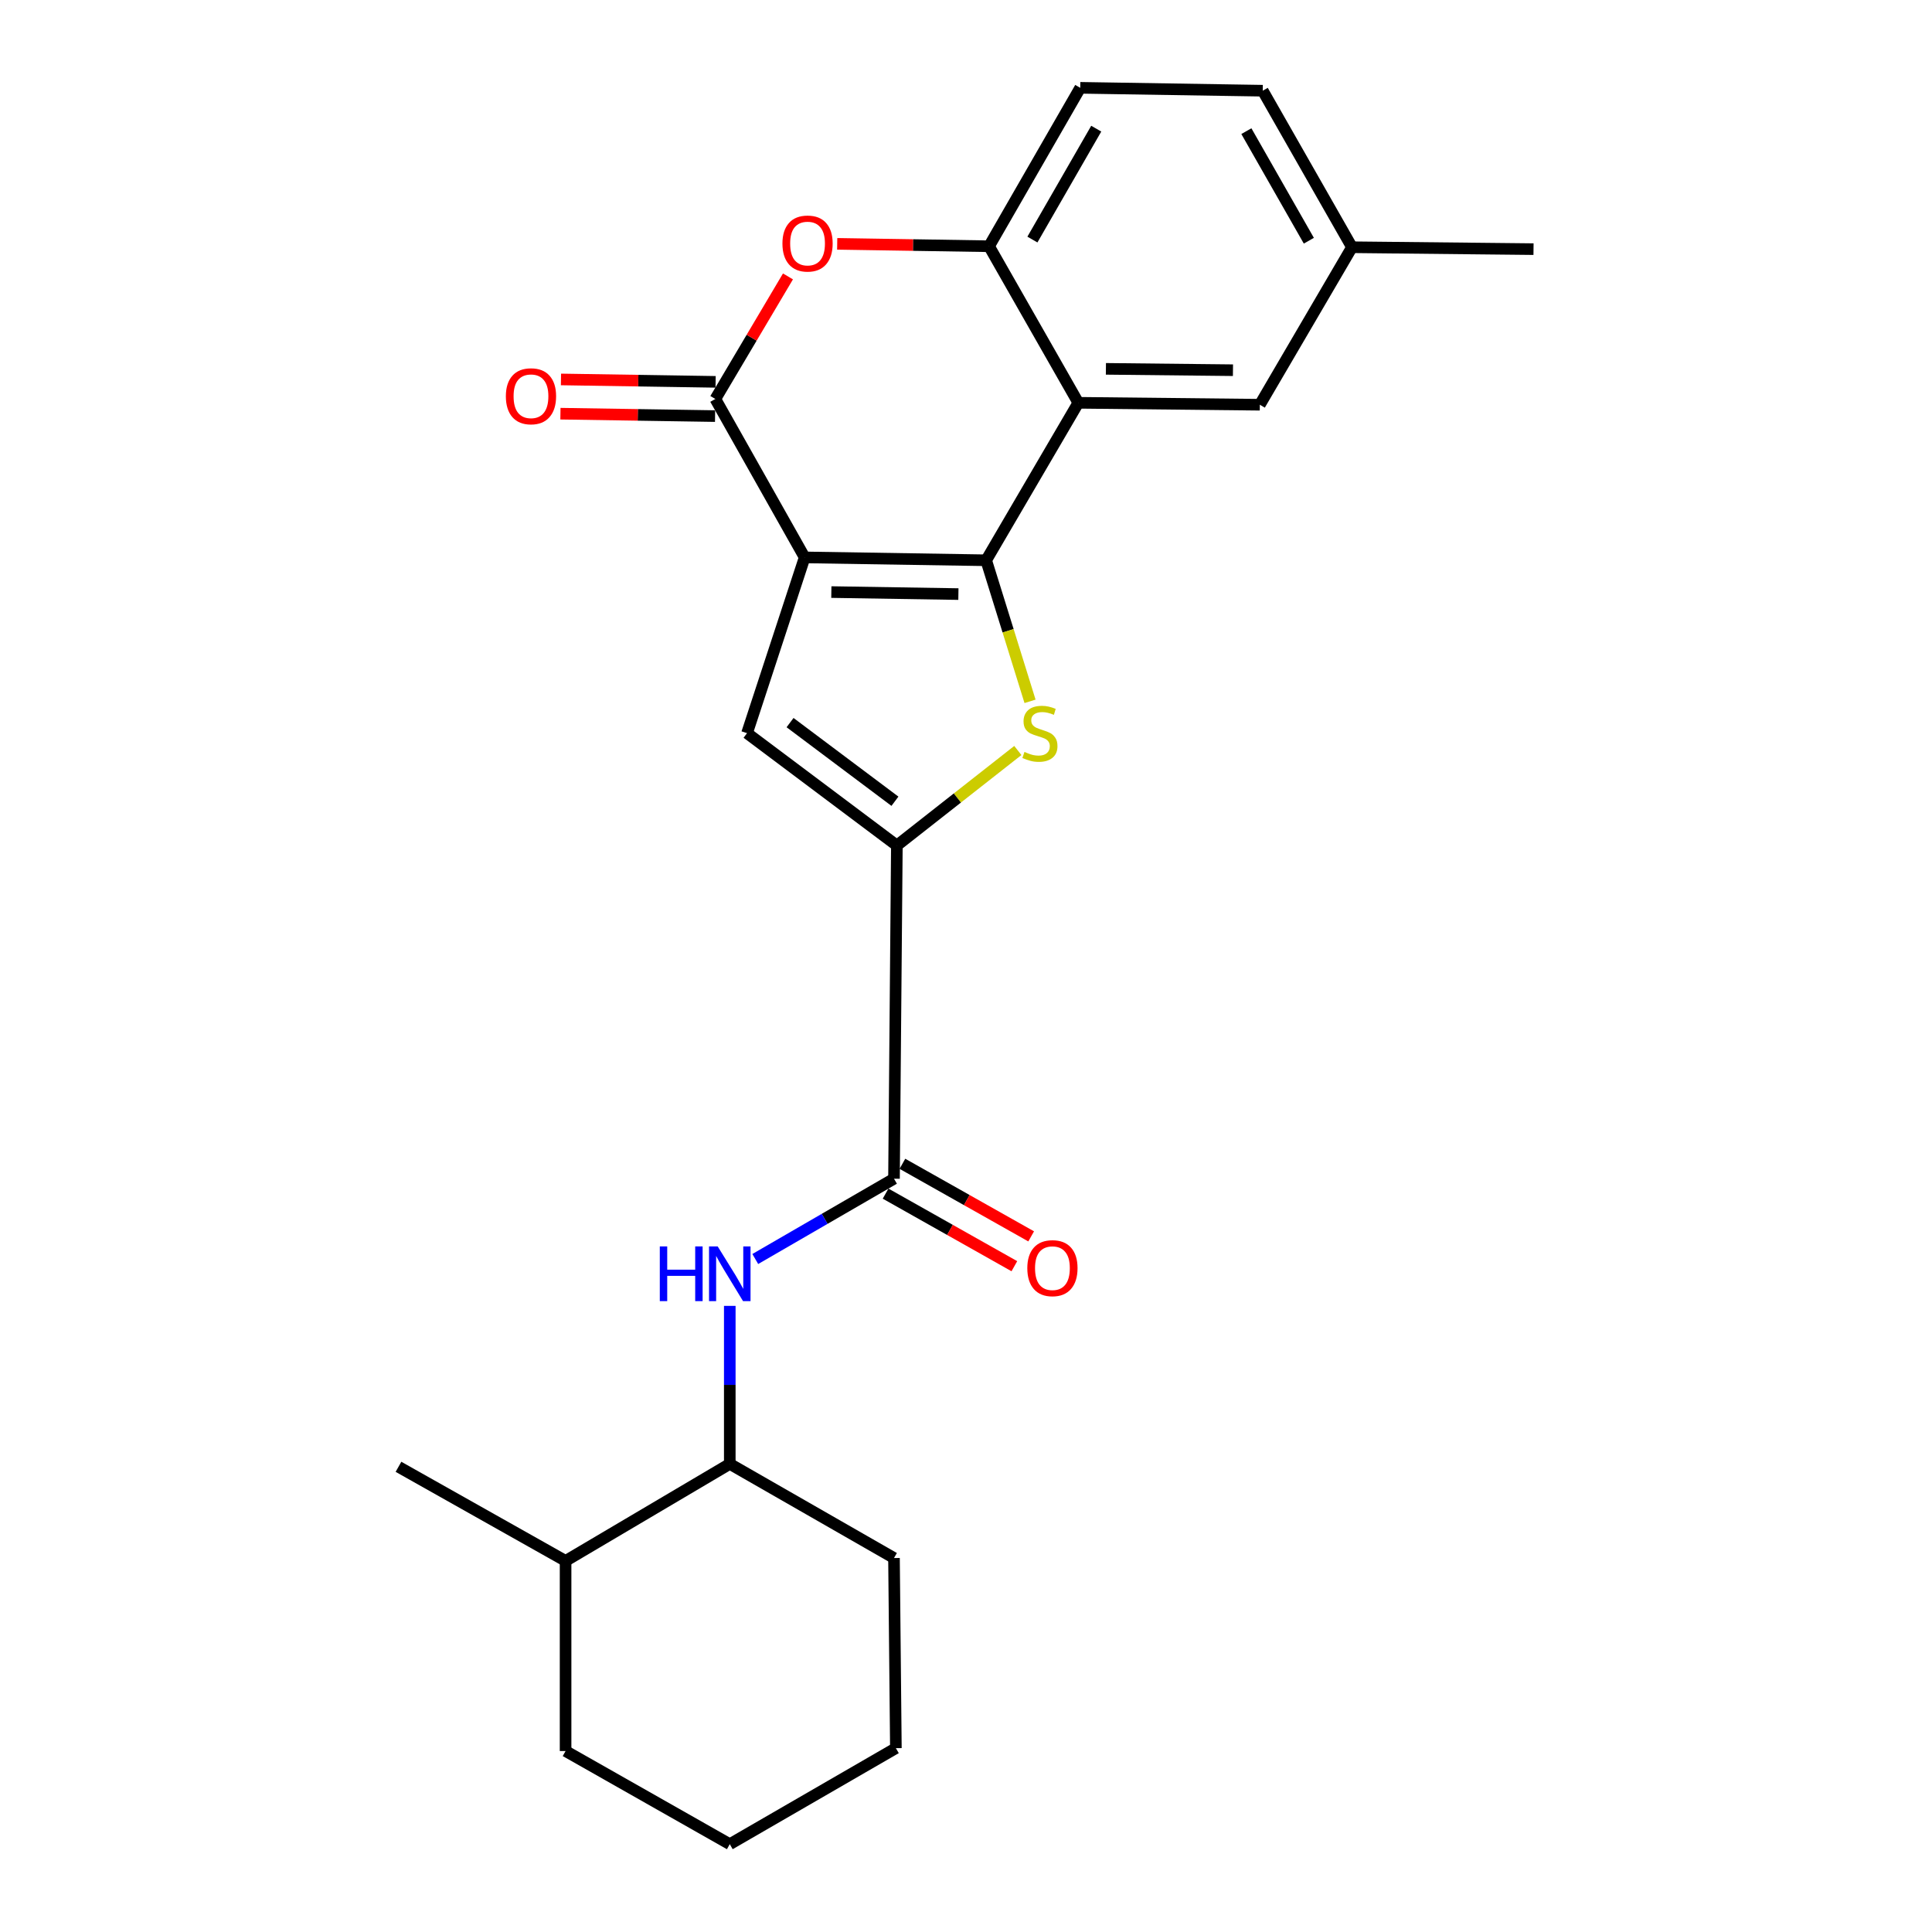 <?xml version='1.0' encoding='iso-8859-1'?>
<svg version='1.1' baseProfile='full'
              xmlns='http://www.w3.org/2000/svg'
                      xmlns:rdkit='http://www.rdkit.org/xml'
                      xmlns:xlink='http://www.w3.org/1999/xlink'
                  xml:space='preserve'
width='1000px' height='1000px' viewBox='0 0 1000 1000'>
<!-- END OF HEADER -->
<rect style='opacity:1.0;fill:#FFFFFF;stroke:none' width='1000' height='1000' x='0' y='0'> </rect>
<path class='bond-0' d='M 416.49,288.512 L 510.438,289.998' style='fill:none;fill-rule:evenodd;stroke:#000000;stroke-width:6px;stroke-linecap:butt;stroke-linejoin:miter;stroke-opacity:1' />
<path class='bond-0' d='M 430.301,306.457 L 496.065,307.497' style='fill:none;fill-rule:evenodd;stroke:#000000;stroke-width:6px;stroke-linecap:butt;stroke-linejoin:miter;stroke-opacity:1' />
<path class='bond-2' d='M 416.49,288.512 L 370.259,206.508' style='fill:none;fill-rule:evenodd;stroke:#000000;stroke-width:6px;stroke-linecap:butt;stroke-linejoin:miter;stroke-opacity:1' />
<path class='bond-4' d='M 416.49,288.512 L 386.664,379.476' style='fill:none;fill-rule:evenodd;stroke:#000000;stroke-width:6px;stroke-linecap:butt;stroke-linejoin:miter;stroke-opacity:1' />
<path class='bond-1' d='M 510.438,289.998 L 521.791,326.506' style='fill:none;fill-rule:evenodd;stroke:#000000;stroke-width:6px;stroke-linecap:butt;stroke-linejoin:miter;stroke-opacity:1' />
<path class='bond-1' d='M 521.791,326.506 L 533.145,363.013' style='fill:none;fill-rule:evenodd;stroke:#CCCC00;stroke-width:6px;stroke-linecap:butt;stroke-linejoin:miter;stroke-opacity:1' />
<path class='bond-5' d='M 510.438,289.998 L 558.135,208.487' style='fill:none;fill-rule:evenodd;stroke:#000000;stroke-width:6px;stroke-linecap:butt;stroke-linejoin:miter;stroke-opacity:1' />
<path class='bond-24' d='M 526.831,388.456 L 495.524,413.043' style='fill:none;fill-rule:evenodd;stroke:#CCCC00;stroke-width:6px;stroke-linecap:butt;stroke-linejoin:miter;stroke-opacity:1' />
<path class='bond-24' d='M 495.524,413.043 L 464.217,437.631' style='fill:none;fill-rule:evenodd;stroke:#000000;stroke-width:6px;stroke-linecap:butt;stroke-linejoin:miter;stroke-opacity:1' />
<path class='bond-6' d='M 370.259,206.508 L 389.056,174.79' style='fill:none;fill-rule:evenodd;stroke:#000000;stroke-width:6px;stroke-linecap:butt;stroke-linejoin:miter;stroke-opacity:1' />
<path class='bond-6' d='M 389.056,174.79 L 407.852,143.072' style='fill:none;fill-rule:evenodd;stroke:#FF0000;stroke-width:6px;stroke-linecap:butt;stroke-linejoin:miter;stroke-opacity:1' />
<path class='bond-12' d='M 370.397,197.647 L 330.378,197.023' style='fill:none;fill-rule:evenodd;stroke:#000000;stroke-width:6px;stroke-linecap:butt;stroke-linejoin:miter;stroke-opacity:1' />
<path class='bond-12' d='M 330.378,197.023 L 290.358,196.4' style='fill:none;fill-rule:evenodd;stroke:#FF0000;stroke-width:6px;stroke-linecap:butt;stroke-linejoin:miter;stroke-opacity:1' />
<path class='bond-12' d='M 370.121,215.369 L 330.102,214.745' style='fill:none;fill-rule:evenodd;stroke:#000000;stroke-width:6px;stroke-linecap:butt;stroke-linejoin:miter;stroke-opacity:1' />
<path class='bond-12' d='M 330.102,214.745 L 290.082,214.122' style='fill:none;fill-rule:evenodd;stroke:#FF0000;stroke-width:6px;stroke-linecap:butt;stroke-linejoin:miter;stroke-opacity:1' />
<path class='bond-3' d='M 464.217,437.631 L 386.664,379.476' style='fill:none;fill-rule:evenodd;stroke:#000000;stroke-width:6px;stroke-linecap:butt;stroke-linejoin:miter;stroke-opacity:1' />
<path class='bond-3' d='M 463.217,414.727 L 408.93,374.019' style='fill:none;fill-rule:evenodd;stroke:#000000;stroke-width:6px;stroke-linecap:butt;stroke-linejoin:miter;stroke-opacity:1' />
<path class='bond-7' d='M 464.217,437.631 L 462.73,610.096' style='fill:none;fill-rule:evenodd;stroke:#000000;stroke-width:6px;stroke-linecap:butt;stroke-linejoin:miter;stroke-opacity:1' />
<path class='bond-11' d='M 558.135,208.487 L 652.083,209.491' style='fill:none;fill-rule:evenodd;stroke:#000000;stroke-width:6px;stroke-linecap:butt;stroke-linejoin:miter;stroke-opacity:1' />
<path class='bond-11' d='M 572.417,190.915 L 638.18,191.618' style='fill:none;fill-rule:evenodd;stroke:#000000;stroke-width:6px;stroke-linecap:butt;stroke-linejoin:miter;stroke-opacity:1' />
<path class='bond-25' d='M 558.135,208.487 L 511.934,127.458' style='fill:none;fill-rule:evenodd;stroke:#000000;stroke-width:6px;stroke-linecap:butt;stroke-linejoin:miter;stroke-opacity:1' />
<path class='bond-8' d='M 433.335,126.214 L 472.635,126.836' style='fill:none;fill-rule:evenodd;stroke:#FF0000;stroke-width:6px;stroke-linecap:butt;stroke-linejoin:miter;stroke-opacity:1' />
<path class='bond-8' d='M 472.635,126.836 L 511.934,127.458' style='fill:none;fill-rule:evenodd;stroke:#000000;stroke-width:6px;stroke-linecap:butt;stroke-linejoin:miter;stroke-opacity:1' />
<path class='bond-9' d='M 462.73,610.096 L 426.829,630.879' style='fill:none;fill-rule:evenodd;stroke:#000000;stroke-width:6px;stroke-linecap:butt;stroke-linejoin:miter;stroke-opacity:1' />
<path class='bond-9' d='M 426.829,630.879 L 390.928,651.662' style='fill:none;fill-rule:evenodd;stroke:#0000FF;stroke-width:6px;stroke-linecap:butt;stroke-linejoin:miter;stroke-opacity:1' />
<path class='bond-13' d='M 458.379,617.817 L 491.704,636.6' style='fill:none;fill-rule:evenodd;stroke:#000000;stroke-width:6px;stroke-linecap:butt;stroke-linejoin:miter;stroke-opacity:1' />
<path class='bond-13' d='M 491.704,636.6 L 525.029,655.384' style='fill:none;fill-rule:evenodd;stroke:#FF0000;stroke-width:6px;stroke-linecap:butt;stroke-linejoin:miter;stroke-opacity:1' />
<path class='bond-13' d='M 467.081,602.376 L 500.407,621.16' style='fill:none;fill-rule:evenodd;stroke:#000000;stroke-width:6px;stroke-linecap:butt;stroke-linejoin:miter;stroke-opacity:1' />
<path class='bond-13' d='M 500.407,621.16 L 533.732,639.943' style='fill:none;fill-rule:evenodd;stroke:#FF0000;stroke-width:6px;stroke-linecap:butt;stroke-linejoin:miter;stroke-opacity:1' />
<path class='bond-14' d='M 511.934,127.458 L 559.13,45.455' style='fill:none;fill-rule:evenodd;stroke:#000000;stroke-width:6px;stroke-linecap:butt;stroke-linejoin:miter;stroke-opacity:1' />
<path class='bond-14' d='M 534.375,123.999 L 567.412,66.596' style='fill:none;fill-rule:evenodd;stroke:#000000;stroke-width:6px;stroke-linecap:butt;stroke-linejoin:miter;stroke-opacity:1' />
<path class='bond-10' d='M 377.733,675.921 L 377.733,716.815' style='fill:none;fill-rule:evenodd;stroke:#0000FF;stroke-width:6px;stroke-linecap:butt;stroke-linejoin:miter;stroke-opacity:1' />
<path class='bond-10' d='M 377.733,716.815 L 377.733,757.709' style='fill:none;fill-rule:evenodd;stroke:#000000;stroke-width:6px;stroke-linecap:butt;stroke-linejoin:miter;stroke-opacity:1' />
<path class='bond-15' d='M 377.733,757.709 L 292.746,807.927' style='fill:none;fill-rule:evenodd;stroke:#000000;stroke-width:6px;stroke-linecap:butt;stroke-linejoin:miter;stroke-opacity:1' />
<path class='bond-18' d='M 377.733,757.709 L 462.73,806.431' style='fill:none;fill-rule:evenodd;stroke:#000000;stroke-width:6px;stroke-linecap:butt;stroke-linejoin:miter;stroke-opacity:1' />
<path class='bond-16' d='M 652.083,209.491 L 699.781,127.97' style='fill:none;fill-rule:evenodd;stroke:#000000;stroke-width:6px;stroke-linecap:butt;stroke-linejoin:miter;stroke-opacity:1' />
<path class='bond-17' d='M 559.13,45.455 L 653.59,46.951' style='fill:none;fill-rule:evenodd;stroke:#000000;stroke-width:6px;stroke-linecap:butt;stroke-linejoin:miter;stroke-opacity:1' />
<path class='bond-19' d='M 292.746,807.927 L 206.252,759.216' style='fill:none;fill-rule:evenodd;stroke:#000000;stroke-width:6px;stroke-linecap:butt;stroke-linejoin:miter;stroke-opacity:1' />
<path class='bond-20' d='M 292.746,807.927 L 292.746,906.336' style='fill:none;fill-rule:evenodd;stroke:#000000;stroke-width:6px;stroke-linecap:butt;stroke-linejoin:miter;stroke-opacity:1' />
<path class='bond-21' d='M 699.781,127.97 L 793.748,128.955' style='fill:none;fill-rule:evenodd;stroke:#000000;stroke-width:6px;stroke-linecap:butt;stroke-linejoin:miter;stroke-opacity:1' />
<path class='bond-26' d='M 699.781,127.97 L 653.59,46.951' style='fill:none;fill-rule:evenodd;stroke:#000000;stroke-width:6px;stroke-linecap:butt;stroke-linejoin:miter;stroke-opacity:1' />
<path class='bond-26' d='M 677.454,124.596 L 645.121,67.883' style='fill:none;fill-rule:evenodd;stroke:#000000;stroke-width:6px;stroke-linecap:butt;stroke-linejoin:miter;stroke-opacity:1' />
<path class='bond-22' d='M 462.73,806.431 L 463.705,904.839' style='fill:none;fill-rule:evenodd;stroke:#000000;stroke-width:6px;stroke-linecap:butt;stroke-linejoin:miter;stroke-opacity:1' />
<path class='bond-27' d='M 292.746,906.336 L 377.733,954.545' style='fill:none;fill-rule:evenodd;stroke:#000000;stroke-width:6px;stroke-linecap:butt;stroke-linejoin:miter;stroke-opacity:1' />
<path class='bond-23' d='M 463.705,904.839 L 377.733,954.545' style='fill:none;fill-rule:evenodd;stroke:#000000;stroke-width:6px;stroke-linecap:butt;stroke-linejoin:miter;stroke-opacity:1' />
<path  class='atom-2' d='M 530.264 389.196
Q 530.584 389.316, 531.904 389.876
Q 533.224 390.436, 534.664 390.796
Q 536.144 391.116, 537.584 391.116
Q 540.264 391.116, 541.824 389.836
Q 543.384 388.516, 543.384 386.236
Q 543.384 384.676, 542.584 383.716
Q 541.824 382.756, 540.624 382.236
Q 539.424 381.716, 537.424 381.116
Q 534.904 380.356, 533.384 379.636
Q 531.904 378.916, 530.824 377.396
Q 529.784 375.876, 529.784 373.316
Q 529.784 369.756, 532.184 367.556
Q 534.624 365.356, 539.424 365.356
Q 542.704 365.356, 546.424 366.916
L 545.504 369.996
Q 542.104 368.596, 539.544 368.596
Q 536.784 368.596, 535.264 369.756
Q 533.744 370.876, 533.784 372.836
Q 533.784 374.356, 534.544 375.276
Q 535.344 376.196, 536.464 376.716
Q 537.624 377.236, 539.544 377.836
Q 542.104 378.636, 543.624 379.436
Q 545.144 380.236, 546.224 381.876
Q 547.344 383.476, 547.344 386.236
Q 547.344 390.156, 544.704 392.276
Q 542.104 394.356, 537.744 394.356
Q 535.224 394.356, 533.304 393.796
Q 531.424 393.276, 529.184 392.356
L 530.264 389.196
' fill='#CCCC00'/>
<path  class='atom-7' d='M 404.986 126.051
Q 404.986 119.251, 408.346 115.451
Q 411.706 111.651, 417.986 111.651
Q 424.266 111.651, 427.626 115.451
Q 430.986 119.251, 430.986 126.051
Q 430.986 132.931, 427.586 136.851
Q 424.186 140.731, 417.986 140.731
Q 411.746 140.731, 408.346 136.851
Q 404.986 132.971, 404.986 126.051
M 417.986 137.531
Q 422.306 137.531, 424.626 134.651
Q 426.986 131.731, 426.986 126.051
Q 426.986 120.491, 424.626 117.691
Q 422.306 114.851, 417.986 114.851
Q 413.666 114.851, 411.306 117.651
Q 408.986 120.451, 408.986 126.051
Q 408.986 131.771, 411.306 134.651
Q 413.666 137.531, 417.986 137.531
' fill='#FF0000'/>
<path  class='atom-10' d='M 341.513 645.141
L 345.353 645.141
L 345.353 657.181
L 359.833 657.181
L 359.833 645.141
L 363.673 645.141
L 363.673 673.461
L 359.833 673.461
L 359.833 660.381
L 345.353 660.381
L 345.353 673.461
L 341.513 673.461
L 341.513 645.141
' fill='#0000FF'/>
<path  class='atom-10' d='M 371.473 645.141
L 380.753 660.141
Q 381.673 661.621, 383.153 664.301
Q 384.633 666.981, 384.713 667.141
L 384.713 645.141
L 388.473 645.141
L 388.473 673.461
L 384.593 673.461
L 374.633 657.061
Q 373.473 655.141, 372.233 652.941
Q 371.033 650.741, 370.673 650.061
L 370.673 673.461
L 366.993 673.461
L 366.993 645.141
L 371.473 645.141
' fill='#0000FF'/>
<path  class='atom-13' d='M 261.834 205.101
Q 261.834 198.301, 265.194 194.501
Q 268.554 190.701, 274.834 190.701
Q 281.114 190.701, 284.474 194.501
Q 287.834 198.301, 287.834 205.101
Q 287.834 211.981, 284.434 215.901
Q 281.034 219.781, 274.834 219.781
Q 268.594 219.781, 265.194 215.901
Q 261.834 212.021, 261.834 205.101
M 274.834 216.581
Q 279.154 216.581, 281.474 213.701
Q 283.834 210.781, 283.834 205.101
Q 283.834 199.541, 281.474 196.741
Q 279.154 193.901, 274.834 193.901
Q 270.514 193.901, 268.154 196.701
Q 265.834 199.501, 265.834 205.101
Q 265.834 210.821, 268.154 213.701
Q 270.514 216.581, 274.834 216.581
' fill='#FF0000'/>
<path  class='atom-14' d='M 531.734 656.397
Q 531.734 649.597, 535.094 645.797
Q 538.454 641.997, 544.734 641.997
Q 551.014 641.997, 554.374 645.797
Q 557.734 649.597, 557.734 656.397
Q 557.734 663.277, 554.334 667.197
Q 550.934 671.077, 544.734 671.077
Q 538.494 671.077, 535.094 667.197
Q 531.734 663.317, 531.734 656.397
M 544.734 667.877
Q 549.054 667.877, 551.374 664.997
Q 553.734 662.077, 553.734 656.397
Q 553.734 650.837, 551.374 648.037
Q 549.054 645.197, 544.734 645.197
Q 540.414 645.197, 538.054 647.997
Q 535.734 650.797, 535.734 656.397
Q 535.734 662.117, 538.054 664.997
Q 540.414 667.877, 544.734 667.877
' fill='#FF0000'/>
</svg>
